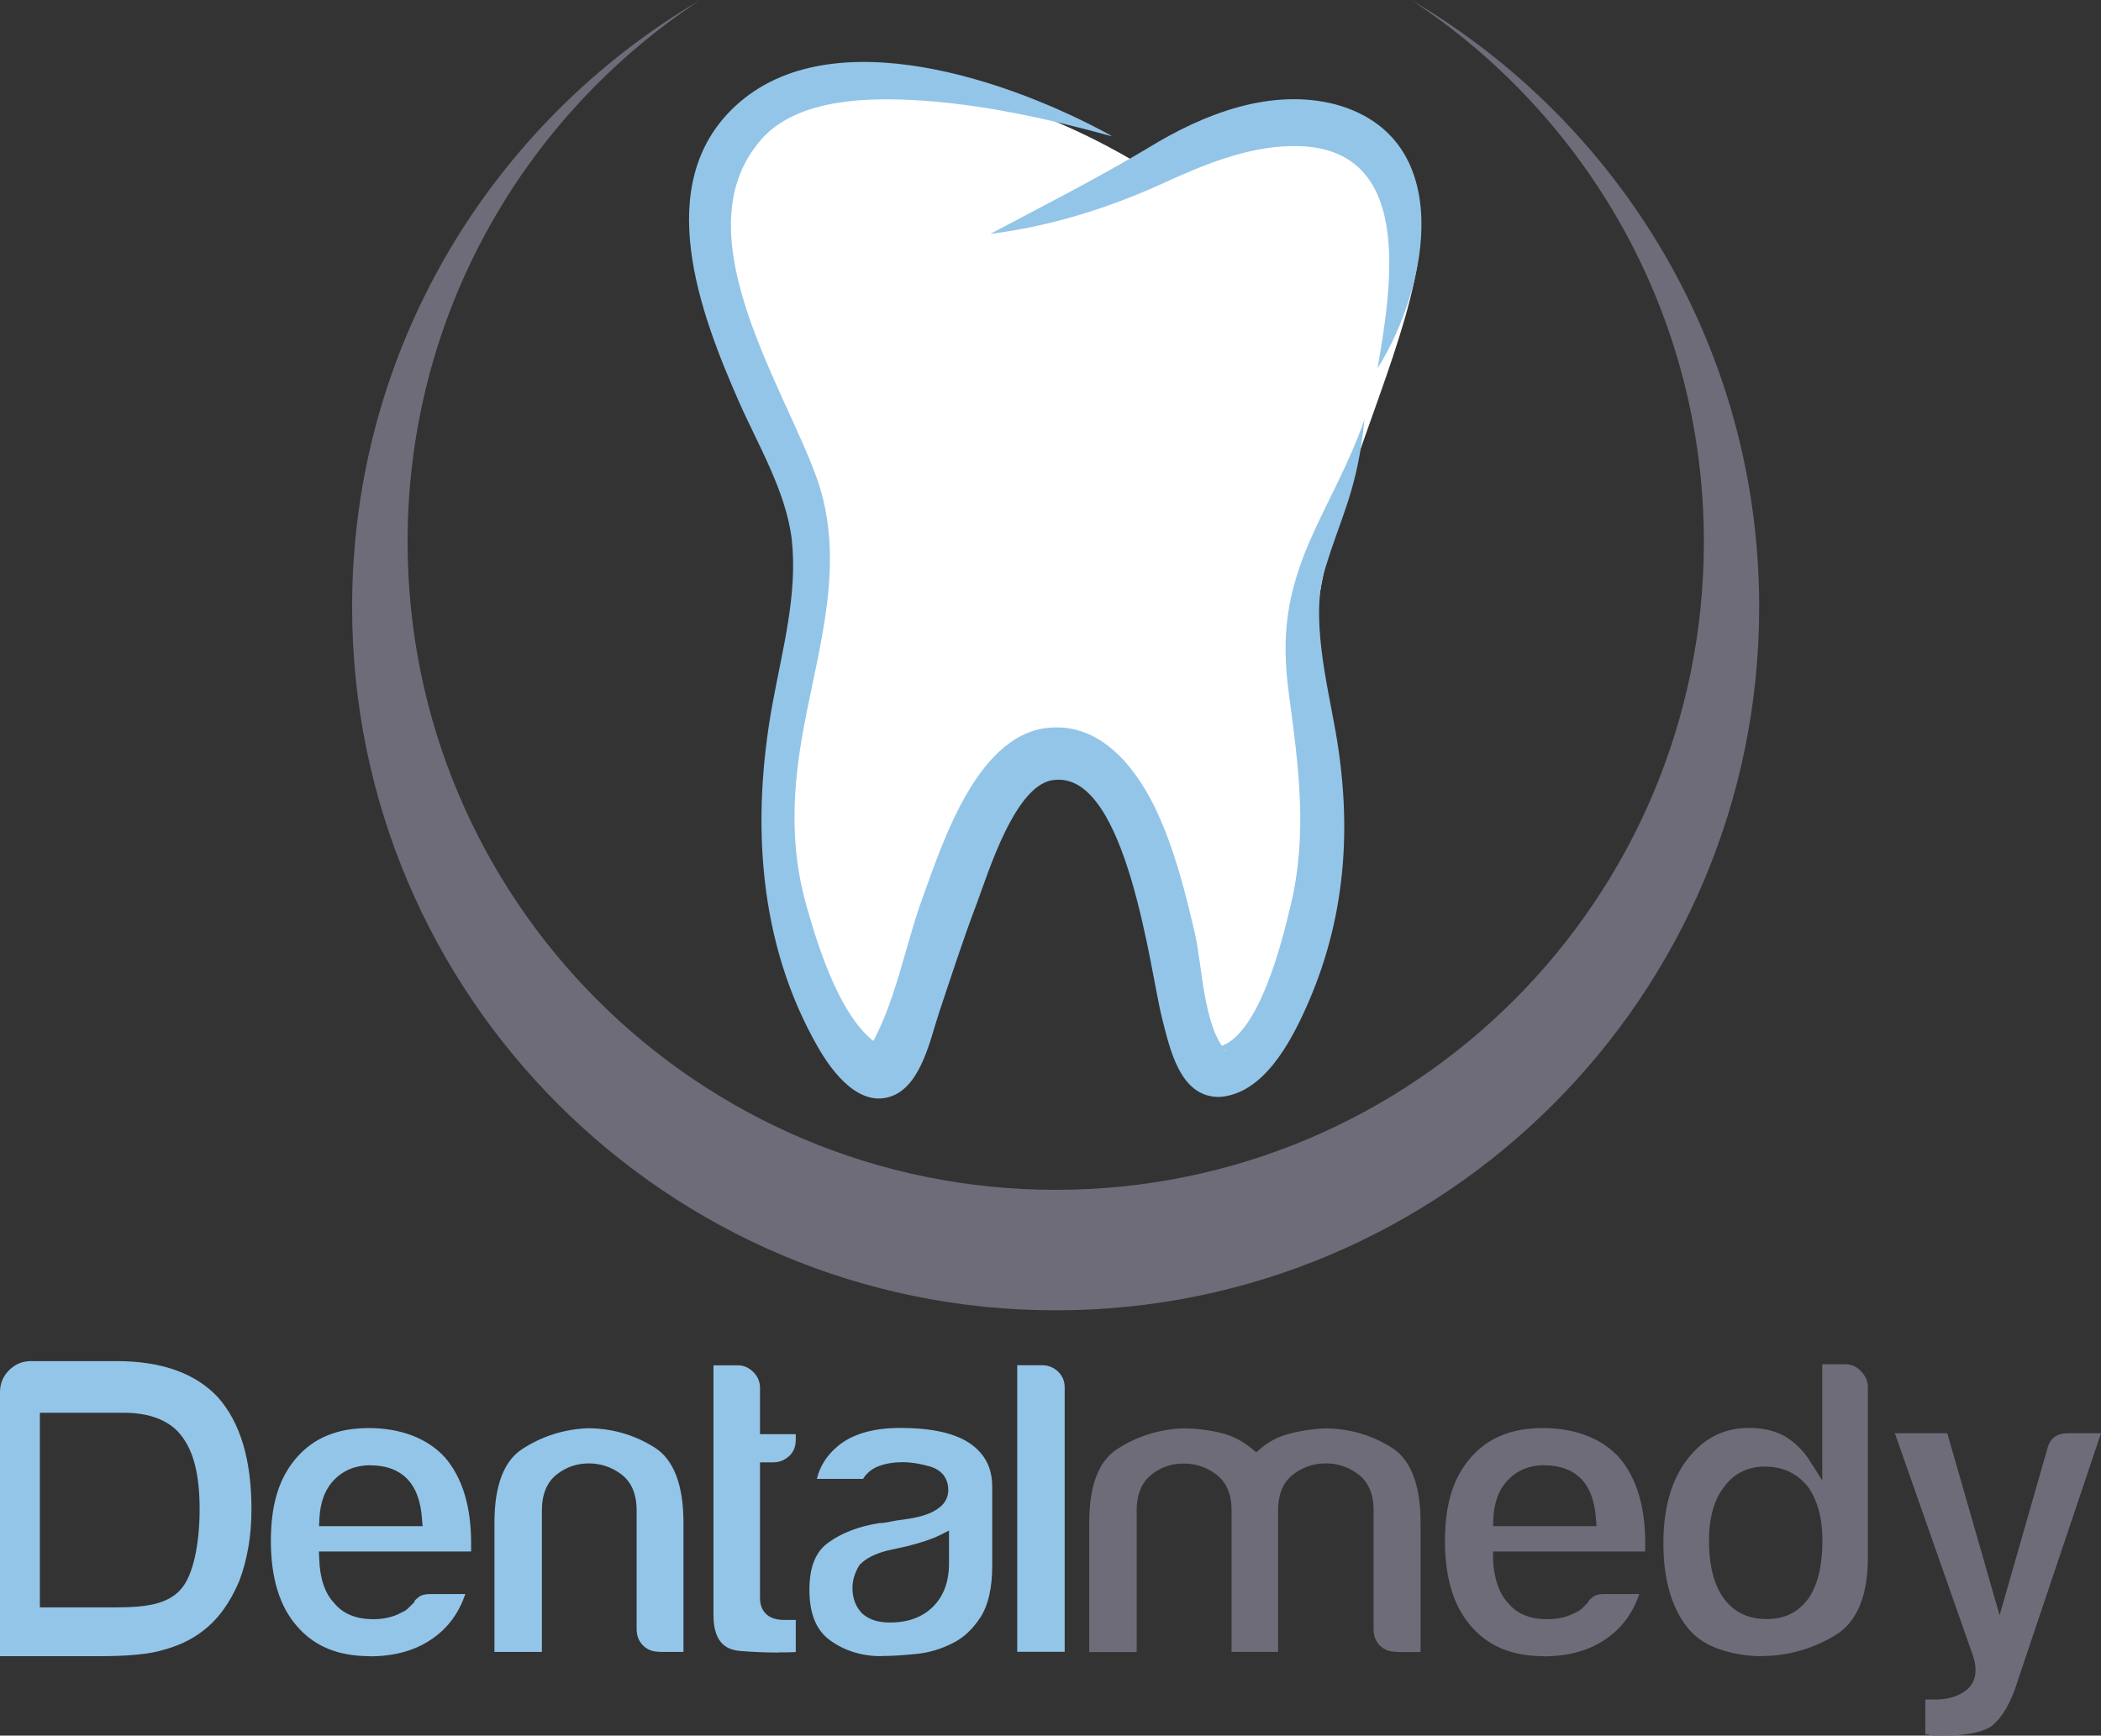 <?xml version="1.0" encoding="UTF-8"?>
<svg xmlns="http://www.w3.org/2000/svg" id="Calque_1" viewBox="0 0 138.61 114.52">
  <rect x="0" y="0" width="138.61" height="114.52" fill="#333333" stroke="none"/>
  <defs>
    <style>.cls-2{fill:#93c5e8}.cls-3{fill:#6e6c78}</style>
  </defs>
  <path d="M75.94 11.33S64.51 3.65 55.03 5.94c-9.47 2.29-8.66 8.29-6.86 15.68 1.8 7.39 5.72 11.76 5.72 14.21s-3.76 12.9-2.12 20.75c1.63 7.84 4.41 14.54 6.04 14.54s6.18-20.91 11.6-20.91c7.68 0 8 20.74 11.11 20.91 3.11.17 9.48-11.92 6.54-24.67-2.94-12.74 13.56-32.34 3.19-37.4-8.35-4.08-14.3 2.29-14.3 2.29" style="fill:#fff"></path>
  <path d="M93.1 0c11.63 7.64 19.31 20.8 19.31 35.75 0 23.62-19.14 42.76-42.76 42.76S26.89 59.37 26.89 35.75C26.89 20.79 34.57 7.64 46.2 0 32.47 8.06 23.23 22.97 23.23 40.05c0 25.63 20.78 46.41 46.42 46.41s46.41-20.78 46.41-46.41c0-17.08-9.23-31.99-22.96-40.05" class="cls-3"></path>
  <path d="M65.36 15.42c3.5-1.86 7.02-3.64 10.42-5.68 3.63-2.23 8.09-3.97 12.37-2.84 7.93 2.21 6.15 11.94 2.73 17.41.98-5.64 2.44-14.85-5.7-14.67-2.97.05-5.84 1.26-8.51 2.48-3.56 1.62-7.41 2.82-11.3 3.31 1.58-.84.89-.11 0 0" class="cls-2"></path>
  <path d="M73.31 8.98C68.97 7.79 64.5 6.8 60 6.59c-3.38-.15-7.99.04-10.17 3.1-4.61 6.11 1.94 15.94 4.05 21.84 1.93 5.43.21 10.85-.82 16.29-.78 4.1-1 8.03.18 12.07.76 2.66 2.32 7.75 4.97 9.19-.3-.15-.87.05-1.01.31 1.79-2.78 2.51-6.99 3.64-10.08 1.36-3.74 3.73-11.24 8.73-11.31 3.31-.1 5.54 2.92 6.78 5.61 1.17 2.55 1.86 5.3 2.49 8.02.46 2 .57 6.17 2.05 7.72.03-.15-.56-.24-.68-.24.14-.05.02 0 .02 0 2.8-.45 4.39-7.17 4.91-9.33 1.15-4.79.53-9.21-.11-14.01-.52-3.89-.11-6.6 1.38-10.08 1.18-2.68 2.6-5.09 3.61-8.02-.46 4.66-1.53 6.34-2.56 9.74-1.07 3.12.1 7.7.65 10.84 1.11 6.31.7 12.41-1.99 18.34-1.03 2.27-2.8 5.59-5.65 5.79-2.64.05-3.29-3.2-3.81-5.21-.75-2.94-2.3-16.17-7.05-15.71-2.61.13-4.44 6.23-5.16 8.13-.91 2.39-1.69 4.82-2.5 7.24-.56 1.67-1.15 4.71-3.05 5.47-2.17.87-3.98-1.55-4.9-3.14-4.01-6.94-4.44-15.06-3.03-22.75.64-3.5 1.66-7.2 1.27-10.78-.38-3.21-2.23-6.26-3.51-9.17-2.54-5.79-5.77-14.31-.22-19.46 6.34-5.89 18.36-1.6 24.8 1.95-3.79-1.04-.86-.48 0 0M24.39 109.28c-2.07 0-3.64-.64-4.79-1.97-1.15-1.3-1.73-3.19-1.73-5.64s.56-4.17 1.68-5.47c1.15-1.33 2.71-1.97 4.78-1.97s3.85.65 5.02 1.93c1.14 1.32 1.73 3.22 1.73 5.63v.58H21.04l.02.47c.04 1.3.37 2.29.99 2.94.57.7 1.44 1.06 2.58 1.06.71 0 1.34-.15 1.86-.44.16-.06.31-.16.45-.29l.39-.39.03-.1s.06-.08.28-.25c.17-.13.43-.19.79-.19h2.27c-.42 1.23-1.12 2.19-2.07 2.87-1.11.82-2.53 1.24-4.23 1.24m.06-12.61c-.96 0-1.77.31-2.39.94-.62.62-.95 1.5-1 2.61l-.02.47h6.83l-.04-.48c-.08-1.14-.39-2-.92-2.58-.59-.63-1.41-.95-2.46-.95M43.51 108.99c-.46 0-.81-.14-1.09-.42-.28-.28-.42-.64-.42-1.09v-7.83c0-1.07-.34-1.86-1.01-2.37-.64-.48-1.36-.72-2.14-.72s-1.5.24-2.12.73c-.65.51-.98 1.31-.98 2.37V109h-3.13v-8.53c0-2.44.62-4.07 1.84-4.86 1.29-.84 2.73-1.3 4.3-1.37 1.58 0 3.07.42 4.41 1.26 1.27.79 1.92 2.47 1.92 4.97V109h-1.57ZM51.38 109.04c-.8 0-1.64-.03-2.51-.1-.77-.06-1.8-.37-1.8-2.37V90.09h1.62c.38 0 .71.15 1.01.44.3.3.44.65.44 1.06v3.04h2.36v.36c0 .45-.14.81-.43 1.08-.3.28-.65.42-1.07.42h-.86v8.97c0 .43.16 1.43 1.6 1.43h.76v2.12c-.36.02-.74.02-1.12.02M58.14 109.28c-1.28 0-2.41-.35-3.37-1.04-.92-.66-1.37-1.76-1.37-3.35 0-1.47.4-2.49 1.23-3.09.87-.64 2-1.08 3.37-1.3.22 0 .46-.03.75-.1.25-.05.55-.1.88-.14.73-.1 2.93-.4 2.93-1.94 0-.78-.43-1.33-1.22-1.56-.63-.18-1.23-.28-1.77-.28-.59 0-1.12.08-1.59.26-.44.16-.79.44-1.04.84h-3.05c.21-.85.66-1.55 1.36-2.14.95-.81 2.35-1.22 4.15-1.22 2.05 0 3.59.34 4.59 1.02.99.68 1.47 1.62 1.47 2.85v5.24c0 1.44-.26 2.57-.76 3.36-.51.79-1.12 1.37-1.81 1.71-.76.4-1.57.64-2.41.73-.89.09-1.68.14-2.34.14m3.83-7.96c-.5.25-1.23.49-2.15.72l-1.32.29c-.8.22-1.35.5-1.72.87l-.04.03-.03.04c-.31.49-.47 1-.47 1.51 0 .7.22 1.27.65 1.7.45.4 1.05.59 1.82.59 1.19 0 2.15-.35 2.85-1.05.7-.7 1.05-1.66 1.05-2.85v-2.17l-.65.33ZM67.11 108.99V90.08h1.62c.42 0 .77.14 1.07.42.29.28.44.62.44 1.03v17.46h-3.13Z" class="cls-2"></path>
  <path d="M92.12 108.99c-.46 0-.81-.14-1.09-.42-.28-.28-.41-.64-.41-1.09v-7.83c0-1.07-.34-1.86-1.01-2.37-.64-.48-1.36-.72-2.14-.72s-1.51.24-2.14.72c-.67.51-1.01 1.31-1.01 2.38V109h-3.07v-9.34c0-1.07-.34-1.86-1.01-2.37-.64-.48-1.36-.72-2.15-.72s-1.51.24-2.12.73c-.65.51-.98 1.31-.98 2.37v9.34h-3.13v-8.53c0-2.44.62-4.07 1.84-4.86 1.29-.84 2.73-1.3 4.3-1.37.82 0 1.66.09 2.47.28.77.18 1.48.53 2.12 1.06l.29.24.29-.25a4.64 4.64 0 0 1 1.87-.97c.75-.2 1.54-.32 2.35-.36 1.58 0 3.07.42 4.41 1.26 1.27.79 1.92 2.47 1.92 4.97v8.53h-1.57ZM101.85 109.28c-2.07 0-3.64-.64-4.79-1.97-1.15-1.3-1.73-3.19-1.73-5.64s.56-4.17 1.68-5.47c1.15-1.33 2.71-1.97 4.78-1.97s3.85.65 5.02 1.93c1.14 1.32 1.73 3.22 1.73 5.63v.58H98.5v.47c.06 1.3.39 2.29 1 2.94.57.7 1.44 1.06 2.58 1.06.71 0 1.34-.15 1.86-.44.16-.06.31-.16.45-.29l.39-.39.03-.1s.07-.08.28-.25c.17-.13.43-.19.79-.19h2.27c-.42 1.23-1.12 2.19-2.07 2.87-1.11.82-2.53 1.24-4.23 1.24m.06-12.61c-.96 0-1.77.31-2.39.94-.62.62-.95 1.5-1 2.61l-.02.47h6.83l-.04-.48c-.08-1.14-.39-2-.92-2.58-.59-.63-1.42-.95-2.46-.95M116.2 109.28c-.95 0-1.88-.16-2.79-.47-.87-.3-1.58-.78-2.1-1.44-1.04-1.33-1.57-3.19-1.57-5.54s.53-4.17 1.58-5.54c1.07-1.39 2.4-2.07 4.08-2.07.88 0 1.66.18 2.32.53.68.41 1.25.96 1.67 1.63l.83 1.31v-7.67h1.51c.41 0 .76.15 1.05.46.3.32.45.66.45 1.04v11.23c0 2.55-.72 4.28-2.14 5.14a9.27 9.27 0 0 1-4.89 1.38m.23-12.5c-1.15 0-2.07.47-2.73 1.4-.63.84-.95 2.01-.95 3.49 0 1.62.32 2.89.95 3.77.66.93 1.62 1.4 2.85 1.4s2.12-.47 2.79-1.4c.59-.89.89-2.15.89-3.77 0-1.47-.32-2.67-.95-3.55-.72-.9-1.67-1.34-2.84-1.34M127.5 114.52c-.13-.04-.28-.07-.45-.08h-.03v-2.3h.64c.87 0 1.58-.22 2.1-.65.41-.34.81-1.01.4-2.25l-5.15-14.67h3.46l3.45 12.01 3.14-10.95c.18-.74.62-1.06 1.41-1.06h2.14l-5.67 16.86c-.42 1.16-.95 2-1.57 2.48-.61.4-1.67.61-3.13.61h-.74Z" class="cls-3"></path>
  <path d="M0 109.28V91.86c0-.57.2-1.05.6-1.45.4-.4.88-.6 1.45-.6h5.62c2.99 0 5.23.8 6.71 2.39 1.48 1.67 2.21 4.13 2.21 7.39 0 1.74-.27 3.31-.8 4.72-.61 1.44-1.4 2.54-2.39 3.29-.83.65-1.72 1.02-2.67 1.28-.91.27-2.29.4-4.15.4H0Zm2.63-3.22h5.05c1.86 0 3.37-.19 4.24-1.18.83-.91 1.25-3.02 1.25-5.3s-.4-3.81-1.19-4.83c-.76-1.02-2.11-1.53-3.78-1.53H2.63v12.84Z" class="cls-2"></path>
</svg>
